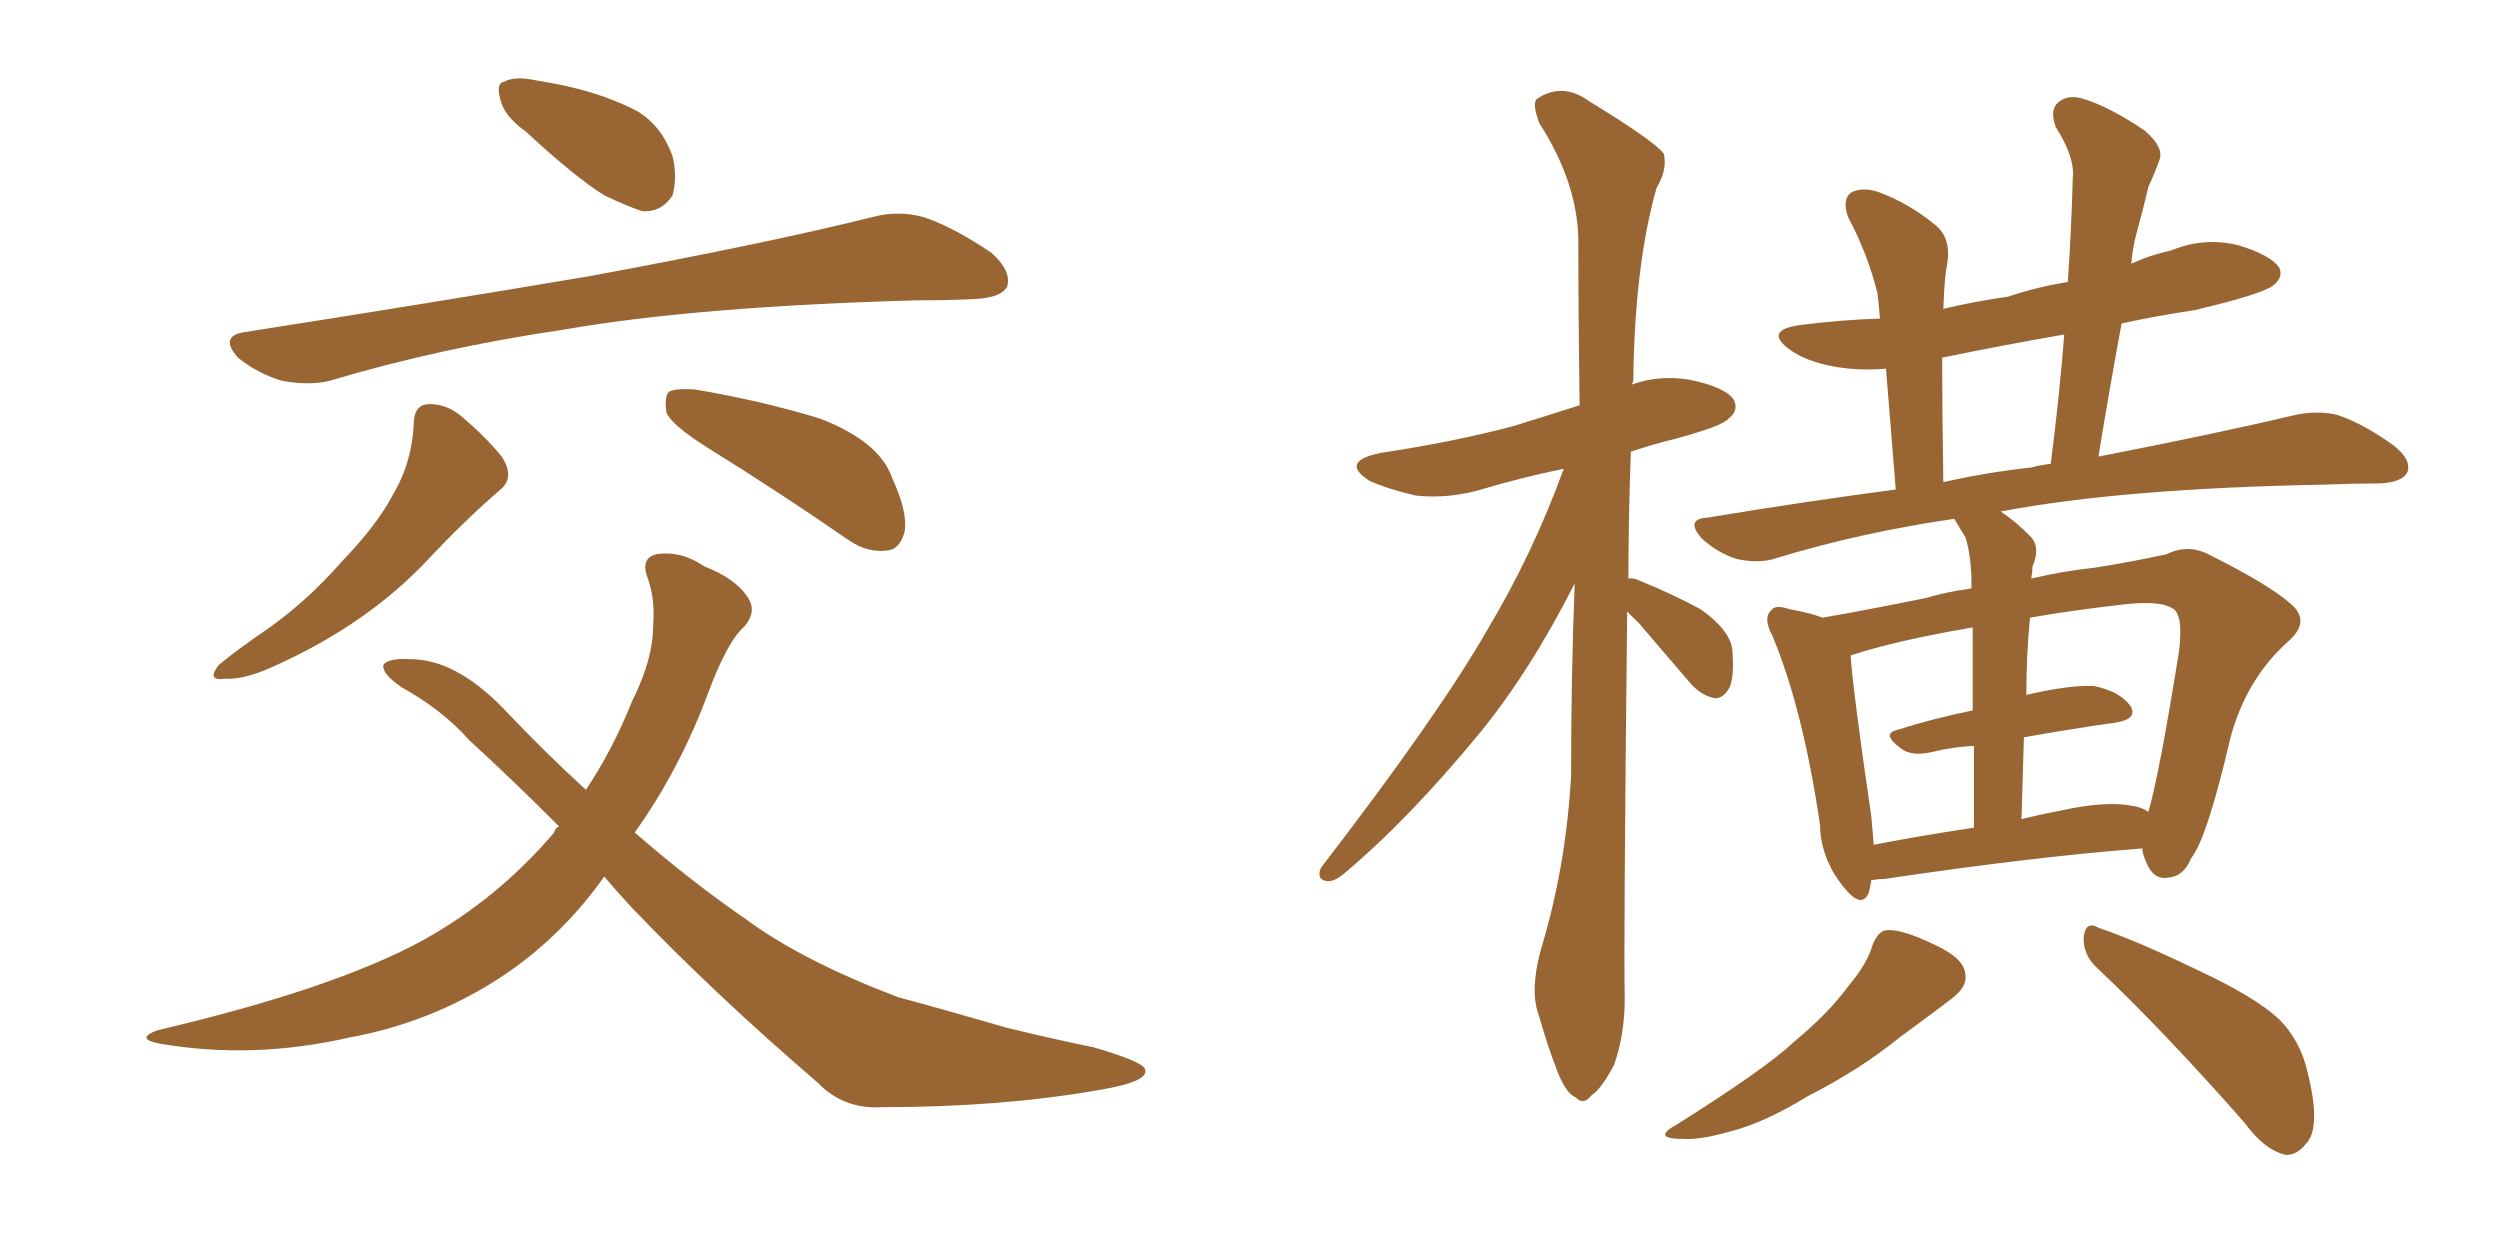 <svg xmlns="http://www.w3.org/2000/svg" xmlns:xlink="http://www.w3.org/1999/xlink" width="300" height="150"><path fill="#996633" padding="10" d="M63.13 15.82L63.13 15.82Q60.50 13.92 60.06 12.01L60.06 12.01Q59.47 9.96 60.50 9.81L60.50 9.81Q61.82 9.08 64.45 9.67L64.45 9.67Q66.36 9.96 68.26 10.40L68.26 10.40Q72.80 11.43 76.46 13.33L76.46 13.33Q79.39 15.09 80.71 18.75L80.71 18.75Q81.30 21.24 80.71 23.44L80.71 23.44Q79.39 25.49 77.05 25.34L77.05 25.34Q75.29 24.76 72.51 23.44L72.51 23.44Q68.99 21.24 63.13 15.82ZM29.44 39.84L29.44 39.84Q51.86 36.33 70.90 33.11L70.90 33.11Q92.29 29.15 104.59 26.07L104.59 26.07Q107.81 25.20 110.89 26.07L110.89 26.07Q114.40 27.25 118.95 30.32L118.95 30.32Q121.44 32.52 120.85 34.42L120.85 34.42Q120.12 35.74 116.89 35.89L116.89 35.89Q113.67 36.04 110.01 36.04L110.01 36.04Q83.64 36.77 67.68 39.55L67.68 39.55Q52.73 41.75 39.55 45.70L39.55 45.70Q37.06 46.29 33.84 45.70L33.84 45.70Q30.91 44.82 28.56 42.92L28.56 42.92Q26.22 40.28 29.44 39.84ZM49.66 50.54L49.66 50.54Q49.80 48.49 51.56 48.49L51.56 48.49Q53.61 48.49 55.37 49.95L55.37 49.95Q58.30 52.44 60.21 54.79L60.21 54.79Q61.82 57.28 60.06 58.74L60.06 58.74Q55.81 62.40 51.27 67.24L51.27 67.24Q43.95 75 32.81 79.98L32.81 79.98Q29.30 81.59 26.95 81.45L26.95 81.45Q24.76 81.74 26.22 79.83L26.22 79.83Q28.27 78.08 32.37 75.29L32.37 75.29Q37.06 71.92 41.02 67.38L41.02 67.38Q45.26 62.99 47.17 59.33L47.17 59.33Q49.51 55.37 49.66 50.54ZM84.96 53.76L84.96 53.76Q80.57 50.98 79.98 49.51L79.98 49.51Q79.69 47.61 80.27 47.02L80.27 47.02Q81.01 46.58 83.35 46.73L83.35 46.73Q91.26 48.05 98.44 50.24L98.44 50.24Q105.62 53.03 107.08 57.42L107.08 57.42Q108.98 61.52 108.54 63.87L108.54 63.87Q107.96 65.92 106.49 66.06L106.49 66.06Q104.15 66.36 101.95 64.89L101.95 64.89Q93.02 58.74 84.96 53.76ZM72.51 105.18L72.51 105.18L72.51 105.18Q67.24 112.65 59.77 117.48L59.77 117.48Q51.56 122.75 41.89 124.51L41.89 124.51Q30.32 127.15 19.19 125.24L19.19 125.24Q16.11 124.66 18.90 123.63L18.90 123.63Q40.14 118.65 50.83 112.79L50.83 112.79Q59.77 107.81 66.50 99.90L66.50 99.90Q66.65 99.32 67.09 99.17L67.09 99.17Q61.23 93.31 56.25 88.77L56.25 88.77Q53.17 85.25 48.19 82.47L48.19 82.47Q45.85 80.86 46.00 79.83L46.00 79.83Q46.44 78.96 49.22 79.10L49.22 79.10Q54.64 79.10 60.35 84.96L60.35 84.96Q65.33 90.23 70.31 94.78L70.31 94.78Q73.54 89.94 75.88 84.08L75.88 84.08Q78.37 79.10 78.37 75.15L78.37 75.15Q78.66 71.78 77.64 69.14L77.64 69.14Q76.90 66.94 78.81 66.50L78.81 66.50Q81.74 66.06 84.52 67.97L84.52 67.97Q88.33 69.43 89.79 71.78L89.79 71.78Q90.82 73.39 89.36 75.15L89.36 75.15Q87.30 76.90 84.96 83.20L84.96 83.20Q81.59 92.29 76.17 99.90L76.17 99.90Q82.91 105.76 89.50 110.30L89.50 110.30Q96.24 115.28 107.81 119.68L107.81 119.68Q112.79 121.00 120.85 123.34L120.85 123.34Q126.27 124.66 131.25 125.68L131.25 125.68Q137.26 127.44 137.40 128.32L137.40 128.32Q137.99 129.79 131.84 130.81L131.84 130.81Q120.12 132.86 105.91 132.86L105.91 132.86Q101.22 133.15 98.14 129.93L98.14 129.93Q85.69 119.24 75.88 108.98L75.88 108.98Q73.97 106.93 72.51 105.18ZM195.26 73.39L195.26 73.39Q194.82 114.11 194.97 119.82L194.97 119.82Q194.97 124.22 193.65 127.88L193.65 127.88Q192.04 130.81 191.02 131.40L191.02 131.40Q189.99 132.71 189.11 131.69L189.11 131.69Q187.94 131.25 186.91 128.61L186.91 128.61Q185.60 125.24 184.72 122.02L184.72 122.02Q183.54 119.09 184.86 114.11L184.86 114.11Q187.94 104.00 188.53 93.02L188.53 93.02Q188.53 81.15 188.96 70.02L188.96 70.02Q183.54 80.71 177.39 88.18L177.39 88.18Q169.04 98.29 161.57 104.59L161.57 104.59Q160.25 105.76 159.38 105.76L159.38 105.76Q157.91 105.62 158.50 104.15L158.50 104.15Q172.71 85.69 178.56 75.44L178.56 75.44Q183.98 66.36 187.65 56.25L187.65 56.25Q182.67 57.28 178.27 58.59L178.27 58.59Q174.02 59.91 169.92 59.47L169.92 59.47Q166.70 58.74 164.36 57.71L164.36 57.71Q160.69 55.37 165.67 54.35L165.67 54.35Q174.46 53.03 181.64 51.12L181.64 51.12Q185.45 49.95 189.55 48.63L189.55 48.63Q189.40 38.09 189.40 28.71L189.40 28.71Q189.26 21.83 184.72 14.79L184.72 14.79Q183.84 12.45 184.42 11.87L184.42 11.87Q187.50 9.81 190.72 12.16L190.72 12.16Q198.63 16.99 199.66 18.46L199.66 18.46Q200.10 20.36 198.78 22.56L198.78 22.56Q196.14 31.93 196.00 45.70L196.00 45.70Q195.85 46.00 195.85 46.14L195.85 46.14Q199.07 44.97 202.73 45.56L202.73 45.56Q206.98 46.44 208.01 47.90L208.01 47.90Q208.74 49.22 207.42 50.24L207.42 50.24Q206.69 51.12 201.27 52.59L201.27 52.59Q198.34 53.32 195.70 54.20L195.70 54.20Q195.41 62.26 195.41 69.43L195.41 69.43Q196.00 69.29 196.88 69.73L196.88 69.73Q200.83 71.34 204.05 73.10L204.05 73.10Q207.42 75.44 207.86 77.78L207.86 77.78Q208.15 81.01 207.57 82.47L207.57 82.47Q206.84 83.79 205.81 83.79L205.81 83.79Q204.20 83.50 202.88 82.03L202.88 82.03Q199.51 78.08 196.73 74.85L196.73 74.85Q195.85 73.97 195.26 73.39ZM219.14 102.83L219.14 102.83Q218.41 100.93 218.41 99.02L218.41 99.02Q216.36 85.11 212.70 76.32L212.70 76.32Q211.52 74.12 212.55 73.24L212.55 73.24Q212.99 72.51 214.75 73.10L214.75 73.10Q217.24 73.54 218.70 74.12L218.70 74.12Q223.83 73.24 231.01 71.78L231.01 71.78Q233.50 71.04 236.57 70.61L236.57 70.61Q236.57 69.58 236.57 69.14L236.57 69.14Q236.43 66.21 235.84 64.45L235.84 64.45Q235.11 63.28 234.52 62.26L234.52 62.26Q223.39 63.87 213.28 66.94L213.28 66.94Q211.23 67.68 208.45 67.09L208.45 67.09Q206.10 66.36 204.20 64.60L204.20 64.60Q202.15 62.26 204.93 62.11L204.93 62.11Q216.36 60.21 227.49 58.74L227.49 58.74Q226.76 49.66 226.32 44.24L226.32 44.24Q222.95 44.53 219.87 43.95L219.87 43.95Q216.80 43.36 214.89 42.04L214.89 42.04Q211.38 39.55 216.36 38.96L216.36 38.96Q221.04 38.38 225.59 38.23L225.59 38.23Q225.44 36.18 225.29 35.16L225.29 35.16Q224.12 30.47 221.78 26.07L221.78 26.07Q221.04 24.02 222.07 23.14L222.07 23.14Q223.39 22.41 225.29 23.00L225.29 23.00Q228.96 24.32 232.18 26.95L232.18 26.95Q234.23 28.56 233.64 31.79L233.64 31.79Q233.35 33.11 233.20 37.06L233.20 37.06Q236.87 36.18 240.97 35.60L240.97 35.60Q244.48 34.42 248.14 33.84L248.14 33.84Q248.58 27.25 248.73 21.39L248.73 21.39Q249.02 18.90 246.68 15.23L246.68 15.23Q245.95 13.18 246.97 12.30L246.97 12.30Q248.14 11.28 250.05 11.87L250.05 11.87Q253.27 12.89 257.37 15.67L257.37 15.67Q259.72 17.72 259.13 19.19L259.13 19.19Q258.69 20.51 257.81 22.41L257.81 22.41Q257.23 24.90 256.35 28.13L256.35 28.13Q255.91 29.74 255.76 31.64L255.76 31.64Q257.96 30.62 260.60 30.03L260.60 30.03Q264.55 28.42 268.65 29.44L268.65 29.44Q272.46 30.62 273.49 32.08L273.49 32.08Q274.07 33.25 272.75 34.28L272.75 34.28Q271.44 35.30 263.38 37.21L263.38 37.21Q258.54 37.94 254.59 38.82L254.59 38.82Q253.13 46.73 251.81 54.79L251.81 54.79Q266.16 52.00 275.39 49.80L275.39 49.80Q278.17 49.22 280.52 49.80L280.52 49.80Q283.59 50.83 287.26 53.47L287.26 53.47Q289.45 55.22 288.87 56.69L288.87 56.69Q288.28 57.86 285.64 58.01L285.64 58.01Q282.42 58.01 279.20 58.15L279.20 58.15Q254.74 58.59 240.09 61.38L240.09 61.38Q241.85 62.55 243.60 64.31L243.60 64.31Q244.92 65.63 243.90 67.97L243.90 67.97Q243.90 68.55 243.75 69.43L243.75 69.43Q247.41 68.55 251.37 68.12L251.37 68.12Q256.05 67.38 260.01 66.50L260.01 66.50Q262.65 65.19 265.28 66.65L265.28 66.65Q272.31 70.17 274.95 72.51L274.95 72.51Q277.29 74.56 274.66 76.90L274.66 76.90Q269.53 81.45 267.63 88.62L267.63 88.62Q264.84 100.63 262.94 102.98L262.94 102.98Q262.06 105.18 260.16 105.32L260.16 105.32Q258.40 105.62 257.52 103.42L257.52 103.42Q257.08 102.39 257.08 101.81L257.08 101.81Q243.90 102.83 226.17 105.47L226.17 105.47Q225.44 105.47 224.56 105.62L224.56 105.62Q224.41 106.49 224.27 107.08L224.27 107.08Q223.39 109.28 221.04 106.20L221.04 106.20Q220.02 104.88 219.58 103.86L219.58 103.86Q219.14 102.98 219.14 102.83ZM255.76 96.68L255.76 96.68Q256.93 96.83 257.81 97.41L257.81 97.41Q259.13 92.87 261.47 78.22L261.47 78.22Q262.06 73.54 260.60 72.95L260.60 72.95Q259.13 72.07 255.03 72.51L255.03 72.51Q248.58 73.24 243.60 74.12L243.60 74.12Q243.16 78.52 243.16 83.50L243.16 83.50Q243.16 83.35 243.31 83.35L243.31 83.35Q248.44 82.18 251.22 82.32L251.22 82.32Q254.30 82.91 255.62 84.67L255.62 84.67Q256.64 86.28 253.86 86.72L253.86 86.72Q248.58 87.45 242.87 88.48L242.87 88.48Q242.72 93.02 242.58 98.29L242.58 98.29Q244.92 97.71 247.27 97.27L247.27 97.27Q252.69 96.09 255.76 96.68ZM224.85 101.37L224.85 101.37Q230.13 100.34 236.87 99.32L236.87 99.32Q236.87 93.60 236.87 89.50L236.87 89.50Q234.23 89.65 231.88 90.23L231.88 90.23Q229.39 90.82 228.08 89.79L228.08 89.79Q225.73 88.04 227.64 87.60L227.64 87.60Q231.74 86.28 236.72 85.25L236.72 85.25Q236.72 78.96 236.72 75.29L236.72 75.29Q227.34 76.90 222.07 78.66L222.07 78.66Q222.36 82.91 224.56 98.00L224.56 98.00Q224.71 99.90 224.85 101.37ZM243.75 56.10L243.75 56.10Q244.78 55.81 246.09 55.66L246.09 55.66Q247.12 47.61 247.71 40.14L247.71 40.14Q240.09 41.46 233.06 42.92L233.06 42.92Q233.06 48.93 233.20 57.86L233.20 57.86Q238.33 56.69 243.75 56.10ZM224.71 113.38L224.71 113.38Q225.44 111.62 226.46 111.62L226.46 111.62Q228.22 111.47 232.18 113.38L232.18 113.38Q235.69 114.99 235.84 116.89L235.84 116.89Q236.13 118.36 234.23 119.82L234.23 119.82Q232.32 121.29 227.93 124.51L227.93 124.51Q223.24 128.32 216.94 131.54L216.94 131.54Q211.67 134.77 207.57 135.79L207.57 135.79Q203.91 136.82 202.00 136.67L202.00 136.67Q198.05 136.67 201.27 134.91L201.27 134.91Q211.96 128.17 215.19 125.10L215.19 125.10Q219.43 121.58 221.78 118.36L221.78 118.36Q224.12 115.58 224.71 113.38ZM251.66 116.16L251.66 116.16L251.66 116.16Q249.90 114.55 250.05 112.35L250.05 112.35Q250.34 110.45 251.81 111.33L251.81 111.33Q256.20 112.79 263.82 116.46L263.82 116.46Q270.70 119.68 273.49 122.31L273.49 122.31Q275.98 124.80 276.86 128.47L276.86 128.47Q278.61 135.35 276.71 137.26L276.71 137.26Q275.54 138.72 274.22 138.57L274.22 138.57Q271.73 137.99 269.38 134.77L269.38 134.77Q259.72 123.78 251.66 116.16Z"/></svg>
